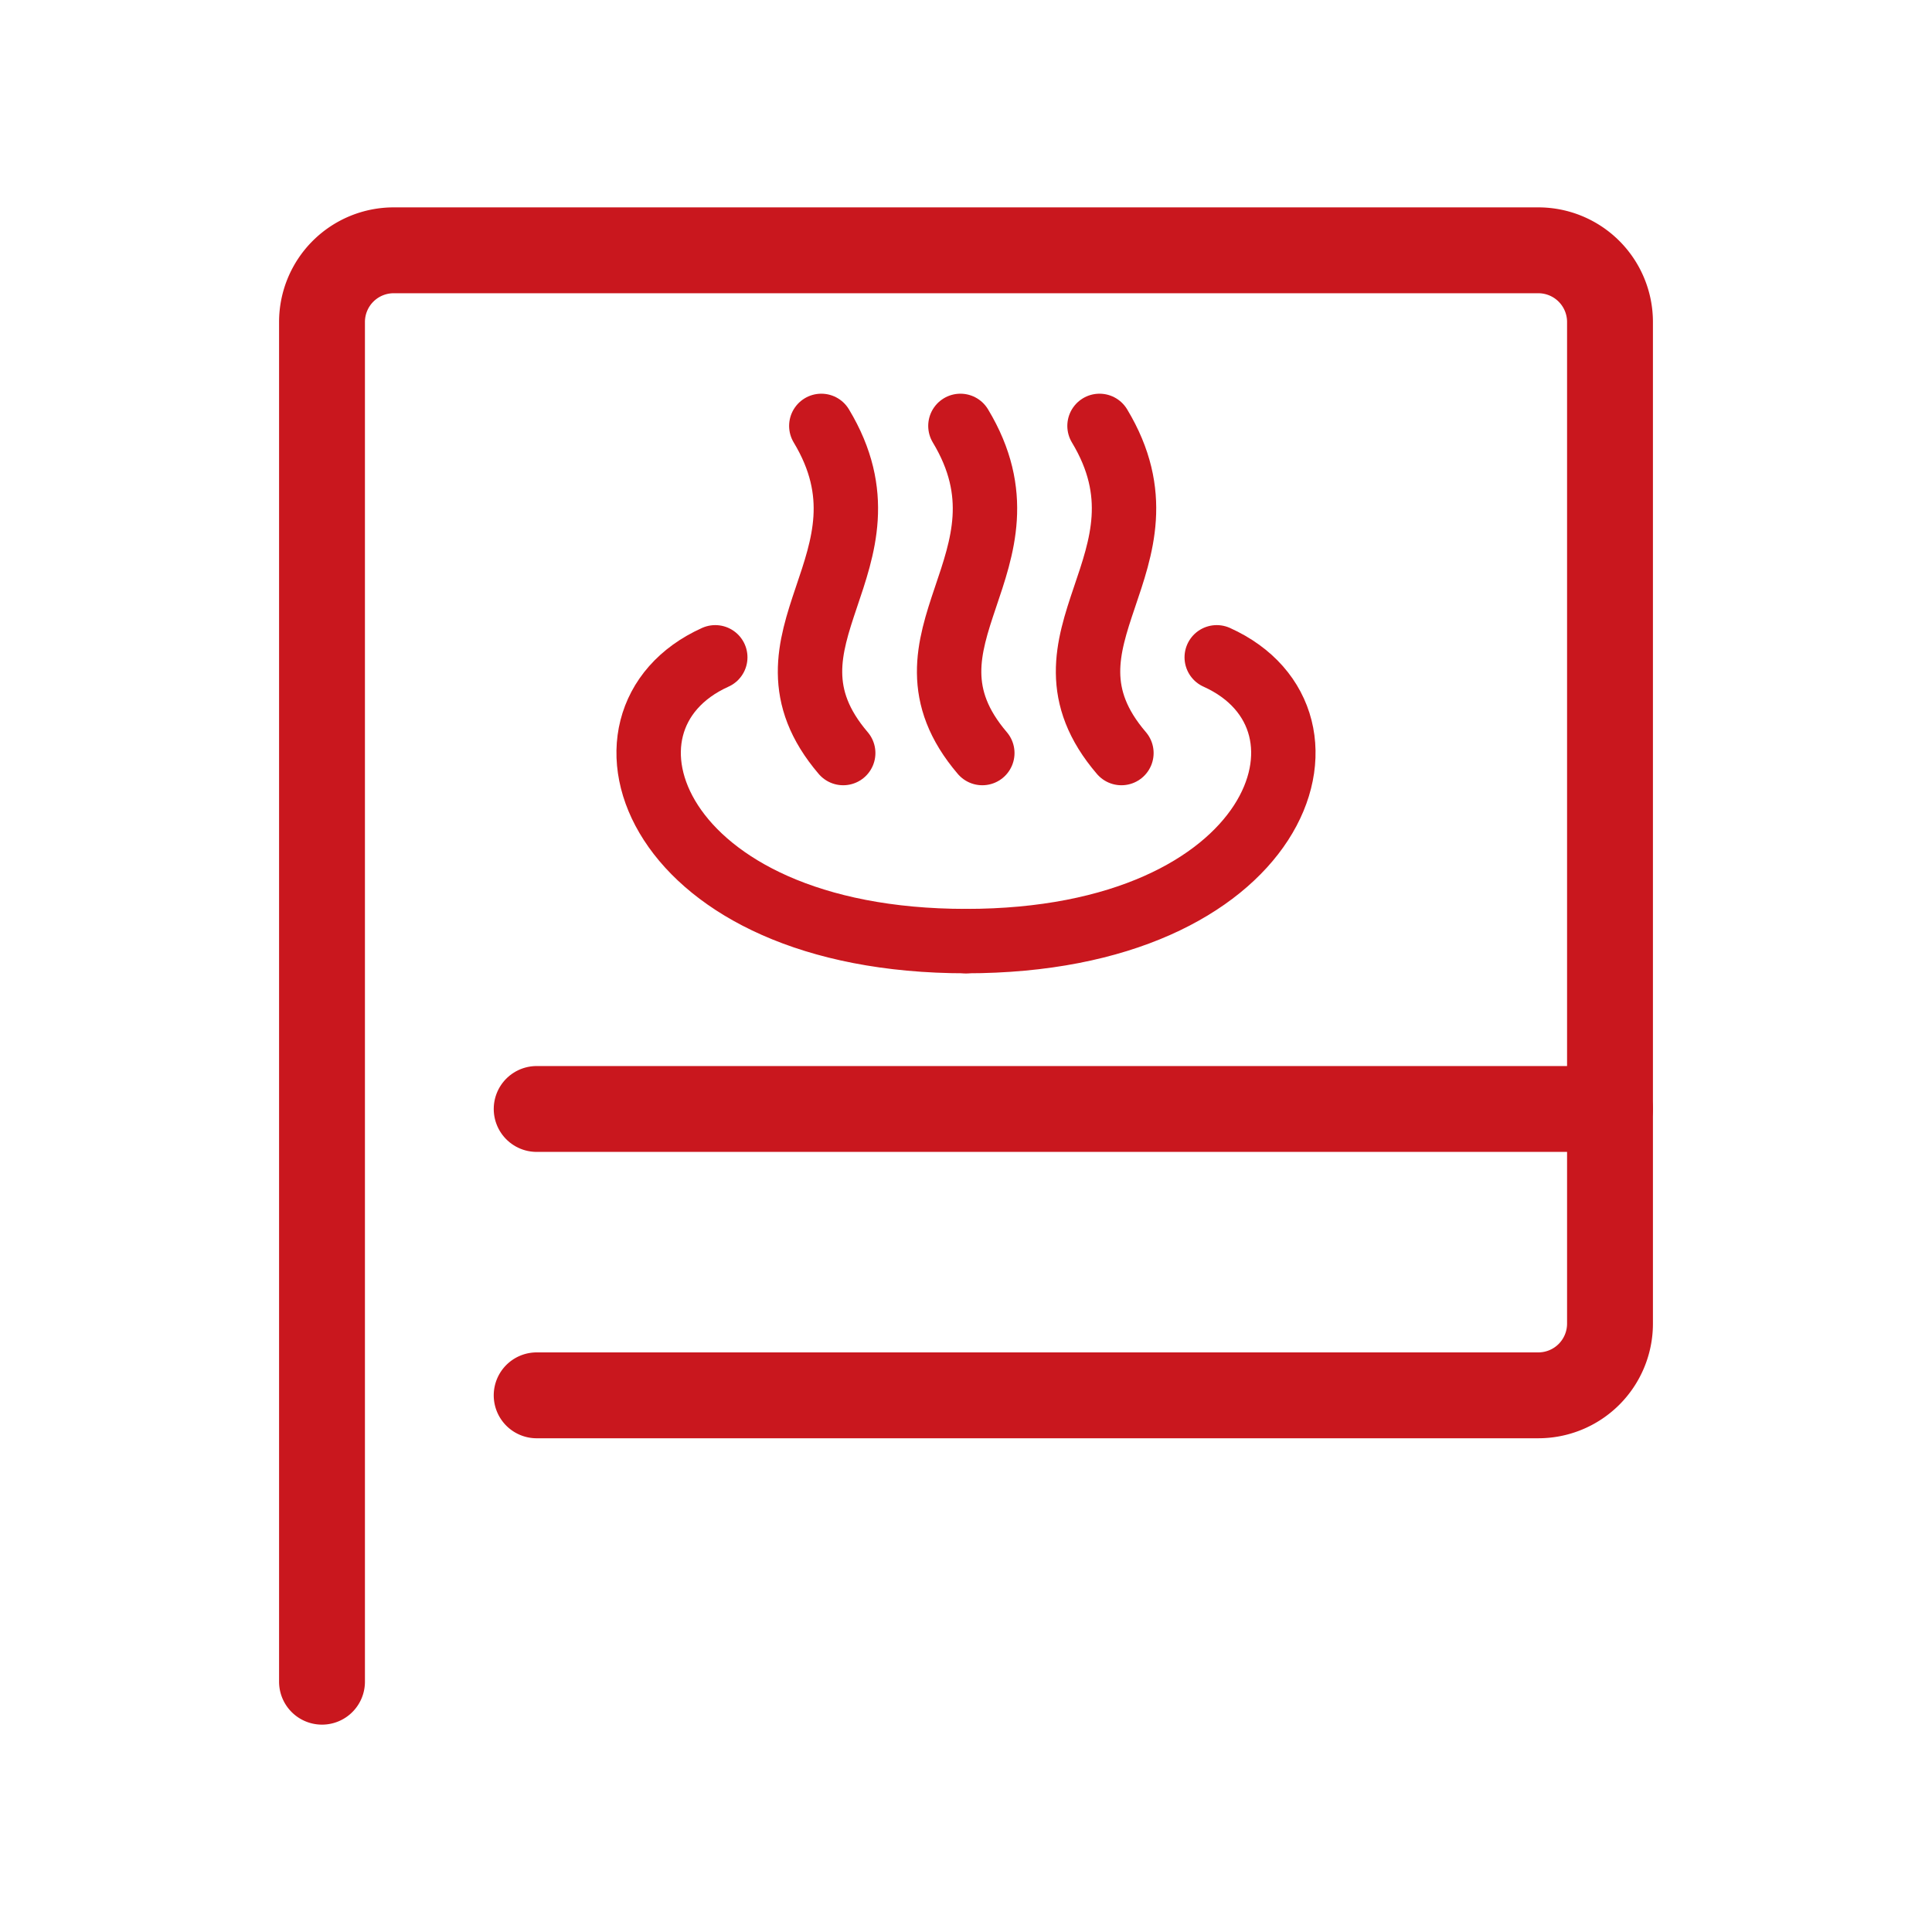 <svg id="レイヤー_1" data-name="レイヤー 1" xmlns="http://www.w3.org/2000/svg" viewBox="0 0 45 45"><defs><style>.cls-1,.cls-2{fill:none;stroke:#c9171e;stroke-linecap:round;stroke-linejoin:round;}.cls-1{stroke-width:2px;}.cls-2{stroke-width:1.5px;}</style></defs><title>アートボード 5</title><g id="icon_data" data-name="icon data"><line class="cls-1" x1="37.5" y1="25.83" x2="12.5" y2="25.83"/><path class="cls-1" d="M7.5,39.17V7.5A1.67,1.67,0,0,1,9.17,5.83H35.83A1.67,1.67,0,0,1,37.5,7.5V30.83a1.67,1.67,0,0,1-1.67,1.67H12.5"/><path class="cls-2" d="M16.66,15.31c-3.24,1.46-1.46,6.61,5.84,6.61"/><path class="cls-2" d="M28.34,15.31c3.24,1.46,1.46,6.61-5.84,6.61"/><path class="cls-2" d="M19.13,9.92c1.91,3.17-1.77,4.95.51,7.62"/><path class="cls-2" d="M22.37,9.92c1.91,3.17-1.77,4.95.51,7.62"/><path class="cls-2" d="M25.61,9.92c1.91,3.17-1.78,4.95.51,7.62"/></g></svg>